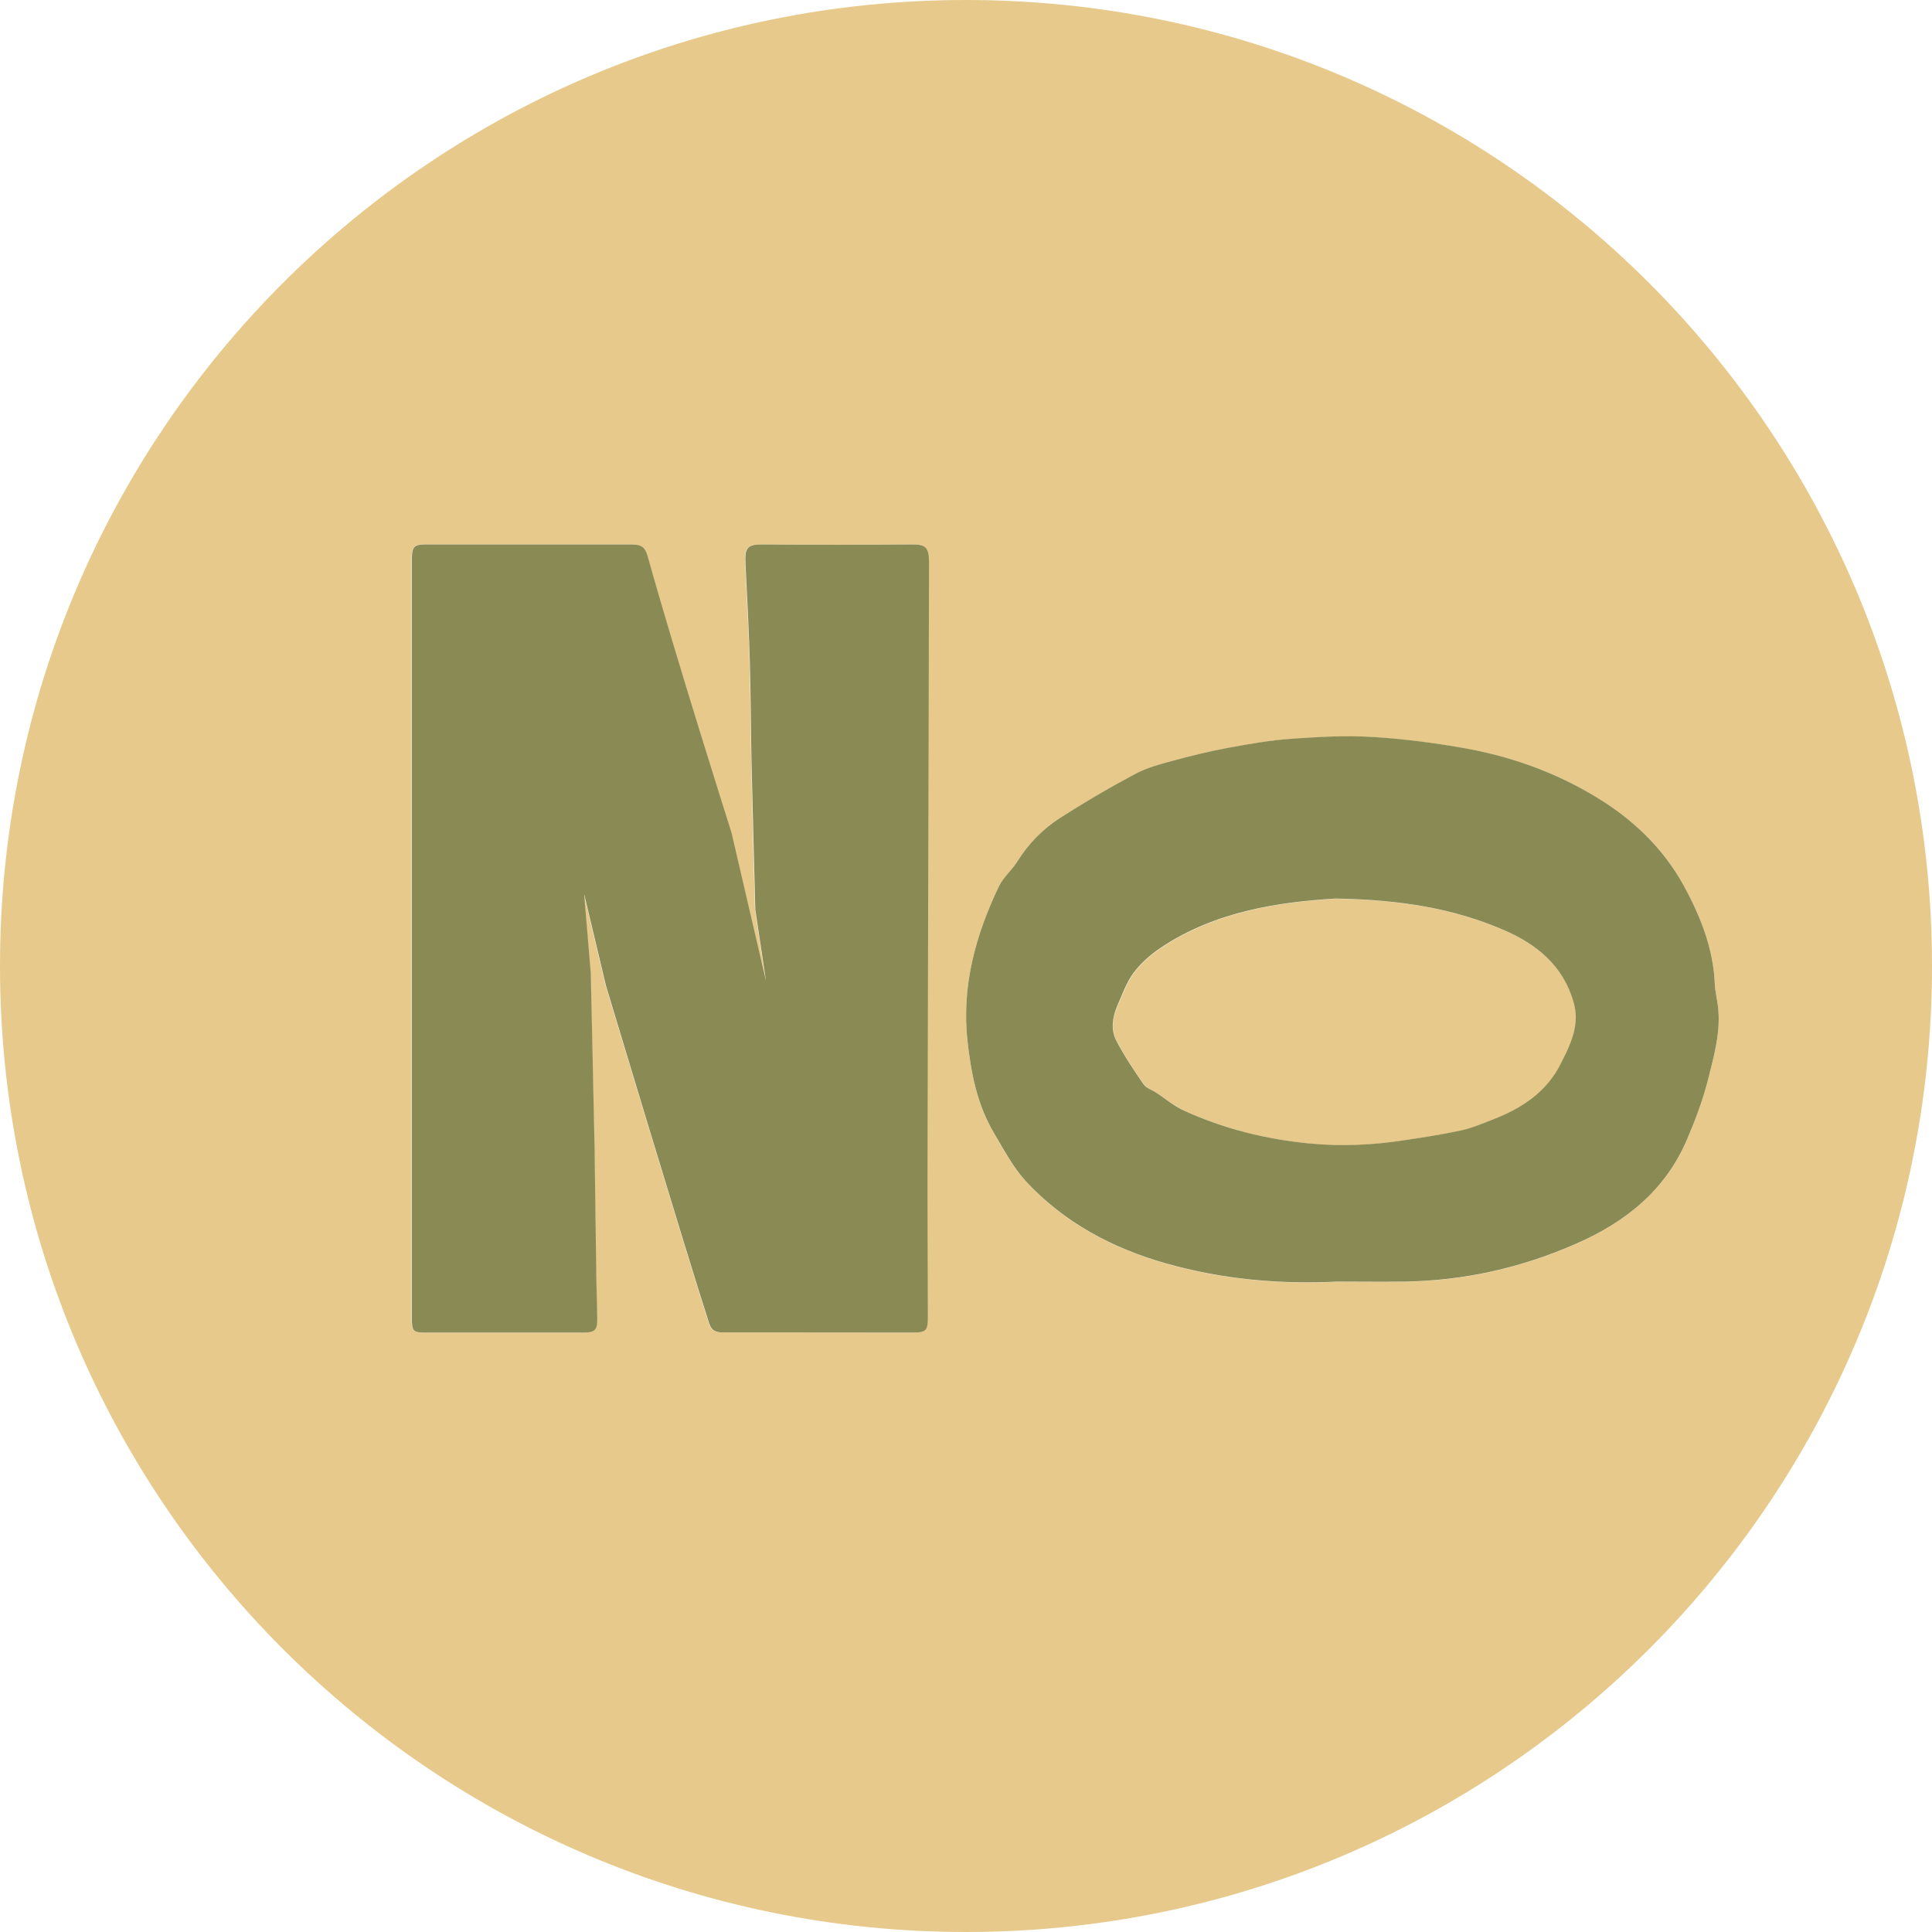 <svg width="116" height="116" viewBox="0 0 116 116" fill="none" xmlns="http://www.w3.org/2000/svg">
<path d="M90.38 55.88C87.31 54.54 84.07 54.03 80.21 53.96C76.86 54.17 73.07 54.69 69.73 56.9C69.12 57.31 68.53 57.82 68.09 58.41C67.65 59 67.4 59.73 67.1 60.41C66.81 61.07 66.69 61.81 67.03 62.46C67.5 63.38 68.08 64.24 68.67 65.1C68.83 65.33 69.17 65.44 69.43 65.61C69.99 65.97 70.5 66.42 71.1 66.69C73.51 67.79 76.05 68.42 78.69 68.67C80.59 68.85 82.47 68.76 84.35 68.47C85.47 68.3 86.6 68.13 87.71 67.89C88.37 67.74 89.02 67.48 89.65 67.23C91.38 66.56 92.88 65.59 93.74 63.86C93.95 63.44 94.16 63.02 94.33 62.58C94.62 61.79 94.75 61 94.5 60.15C93.85 58 92.32 56.73 90.38 55.88Z" fill="#E7C98B"/>
<path d="M58 0C25.97 0 0 25.97 0 58C0 90.03 25.97 116 58 116C90.03 116 116 90.03 116 58C116 25.97 90.03 0 58 0ZM55.69 79.01C55.69 79.9 55.61 80.01 54.73 80.01C50.96 80.01 47.18 80 43.41 80C42.99 80 42.71 79.92 42.56 79.46C41.17 75.13 36.36 59.17 36.36 59.17L35.05 53.67L35.45 58.42C35.45 58.42 35.62 65.47 35.68 69C35.73 71.47 35.74 73.93 35.78 76.4C35.79 77.33 35.83 78.26 35.84 79.19C35.85 79.86 35.69 80.01 35.04 80.01C31.87 80.01 28.7 80.01 25.53 80.01C24.79 80.01 24.71 79.92 24.71 79.19C24.71 63.98 24.71 48.77 24.71 33.55C24.71 32.83 24.84 32.69 25.57 32.69C29.67 32.69 33.77 32.69 37.87 32.69C38.49 32.69 38.71 32.84 38.87 33.41C40.56 39.48 43.9 49.99 43.9 49.99L45.97 58.89L45.33 54.62C45.33 54.62 45.16 48.68 45.1 45.71C45.06 43.72 45.06 41.73 45 39.73C44.94 37.77 44.84 35.82 44.74 33.86C44.69 32.88 44.84 32.68 45.8 32.69C47.2 32.71 53.15 32.71 54.71 32.69C55.57 32.68 55.74 32.86 55.74 33.72C55.71 45.55 55.67 57.38 55.65 69.21C55.66 72.47 55.68 75.74 55.69 79.01ZM101.31 68.38C100.01 71.46 97.6 73.38 94.6 74.7C91.32 76.13 87.91 76.9 84.35 76.96C83 76.98 81.64 76.96 80.29 76.96C76.81 77.13 73.38 76.82 70.02 75.87C66.78 74.95 63.89 73.41 61.59 70.93C60.82 70.09 60.27 69.04 59.68 68.04C58.67 66.34 58.3 64.43 58.09 62.5C57.73 59.21 58.58 56.15 59.98 53.22C60.25 52.66 60.77 52.24 61.1 51.71C61.77 50.66 62.62 49.78 63.65 49.12C65.1 48.19 66.6 47.32 68.12 46.5C68.81 46.13 69.6 45.91 70.37 45.7C71.47 45.4 72.57 45.13 73.69 44.92C74.95 44.69 76.23 44.46 77.5 44.37C79.14 44.25 80.8 44.16 82.44 44.26C84.37 44.38 86.29 44.63 88.19 44.98C91.12 45.52 93.89 46.58 96.38 48.21C98.31 49.47 99.94 51.09 101.07 53.14C102.09 54.99 102.87 56.94 102.96 59.1C102.98 59.55 103.1 60 103.15 60.45C103.33 61.97 102.91 63.42 102.54 64.85C102.23 66.05 101.79 67.23 101.31 68.38Z" fill="#E7C98B"/>
<path d="M54.73 32.69C53.16 32.71 47.22 32.71 45.82 32.69C44.86 32.68 44.71 32.88 44.76 33.86C44.86 35.81 44.96 37.77 45.02 39.73C45.08 41.72 45.08 43.71 45.12 45.71C45.19 48.68 45.35 54.62 45.35 54.62L45.99 58.89L43.92 49.99C43.92 49.99 40.58 39.48 38.89 33.41C38.73 32.84 38.51 32.69 37.89 32.69C33.79 32.69 29.69 32.69 25.59 32.69C24.86 32.69 24.73 32.82 24.73 33.55C24.73 48.76 24.73 63.97 24.73 79.19C24.73 79.93 24.81 80.01 25.55 80.01C28.72 80.01 31.89 80.01 35.06 80.01C35.71 80.01 35.87 79.85 35.86 79.19C35.85 78.26 35.81 77.33 35.8 76.4C35.76 73.93 35.74 71.47 35.7 69C35.63 65.47 35.47 58.42 35.47 58.42L35.07 53.67L36.38 59.17C36.38 59.17 41.18 75.13 42.58 79.46C42.73 79.92 43.01 80 43.43 80C47.2 80 50.98 80.01 54.75 80.01C55.63 80.01 55.71 79.91 55.71 79.01C55.7 75.74 55.68 72.47 55.69 69.21C55.72 57.38 55.75 45.55 55.78 33.72C55.76 32.86 55.58 32.68 54.73 32.69Z" fill="#8A8A55"/>
<path d="M103.15 60.44C103.1 59.99 102.98 59.54 102.96 59.09C102.87 56.93 102.09 54.99 101.07 53.13C99.94 51.09 98.31 49.46 96.38 48.2C93.89 46.58 91.12 45.52 88.19 44.97C86.29 44.62 84.36 44.37 82.44 44.25C80.8 44.15 79.14 44.24 77.5 44.36C76.22 44.45 74.95 44.68 73.69 44.91C72.57 45.12 71.47 45.39 70.37 45.69C69.6 45.9 68.82 46.11 68.12 46.49C66.6 47.3 65.1 48.18 63.65 49.11C62.62 49.77 61.76 50.65 61.1 51.7C60.77 52.23 60.25 52.66 59.98 53.21C58.58 56.14 57.73 59.2 58.09 62.49C58.3 64.42 58.67 66.33 59.68 68.03C60.27 69.02 60.82 70.08 61.59 70.92C63.89 73.4 66.78 74.94 70.02 75.86C73.38 76.81 76.81 77.12 80.29 76.95C81.64 76.95 83 76.97 84.35 76.95C87.92 76.89 91.33 76.12 94.6 74.69C97.6 73.38 100.01 71.46 101.31 68.37C101.8 67.22 102.24 66.04 102.55 64.83C102.91 63.4 103.33 61.95 103.15 60.44ZM94.31 62.57C94.15 63.01 93.93 63.43 93.72 63.85C92.86 65.58 91.36 66.55 89.63 67.22C88.99 67.47 88.35 67.74 87.69 67.88C86.58 68.12 85.46 68.29 84.33 68.46C82.45 68.75 80.57 68.84 78.67 68.66C76.03 68.41 73.49 67.78 71.08 66.68C70.48 66.41 69.97 65.96 69.41 65.6C69.15 65.43 68.81 65.33 68.65 65.09C68.07 64.24 67.48 63.37 67.01 62.45C66.68 61.8 66.8 61.07 67.08 60.4C67.38 59.72 67.63 58.99 68.07 58.4C68.51 57.81 69.1 57.3 69.71 56.89C73.04 54.68 76.84 54.16 80.19 53.95C84.05 54.02 87.29 54.53 90.36 55.87C92.3 56.72 93.84 57.99 94.47 60.13C94.73 60.99 94.61 61.78 94.31 62.57Z" fill="#8A8A55"/>
</svg>
